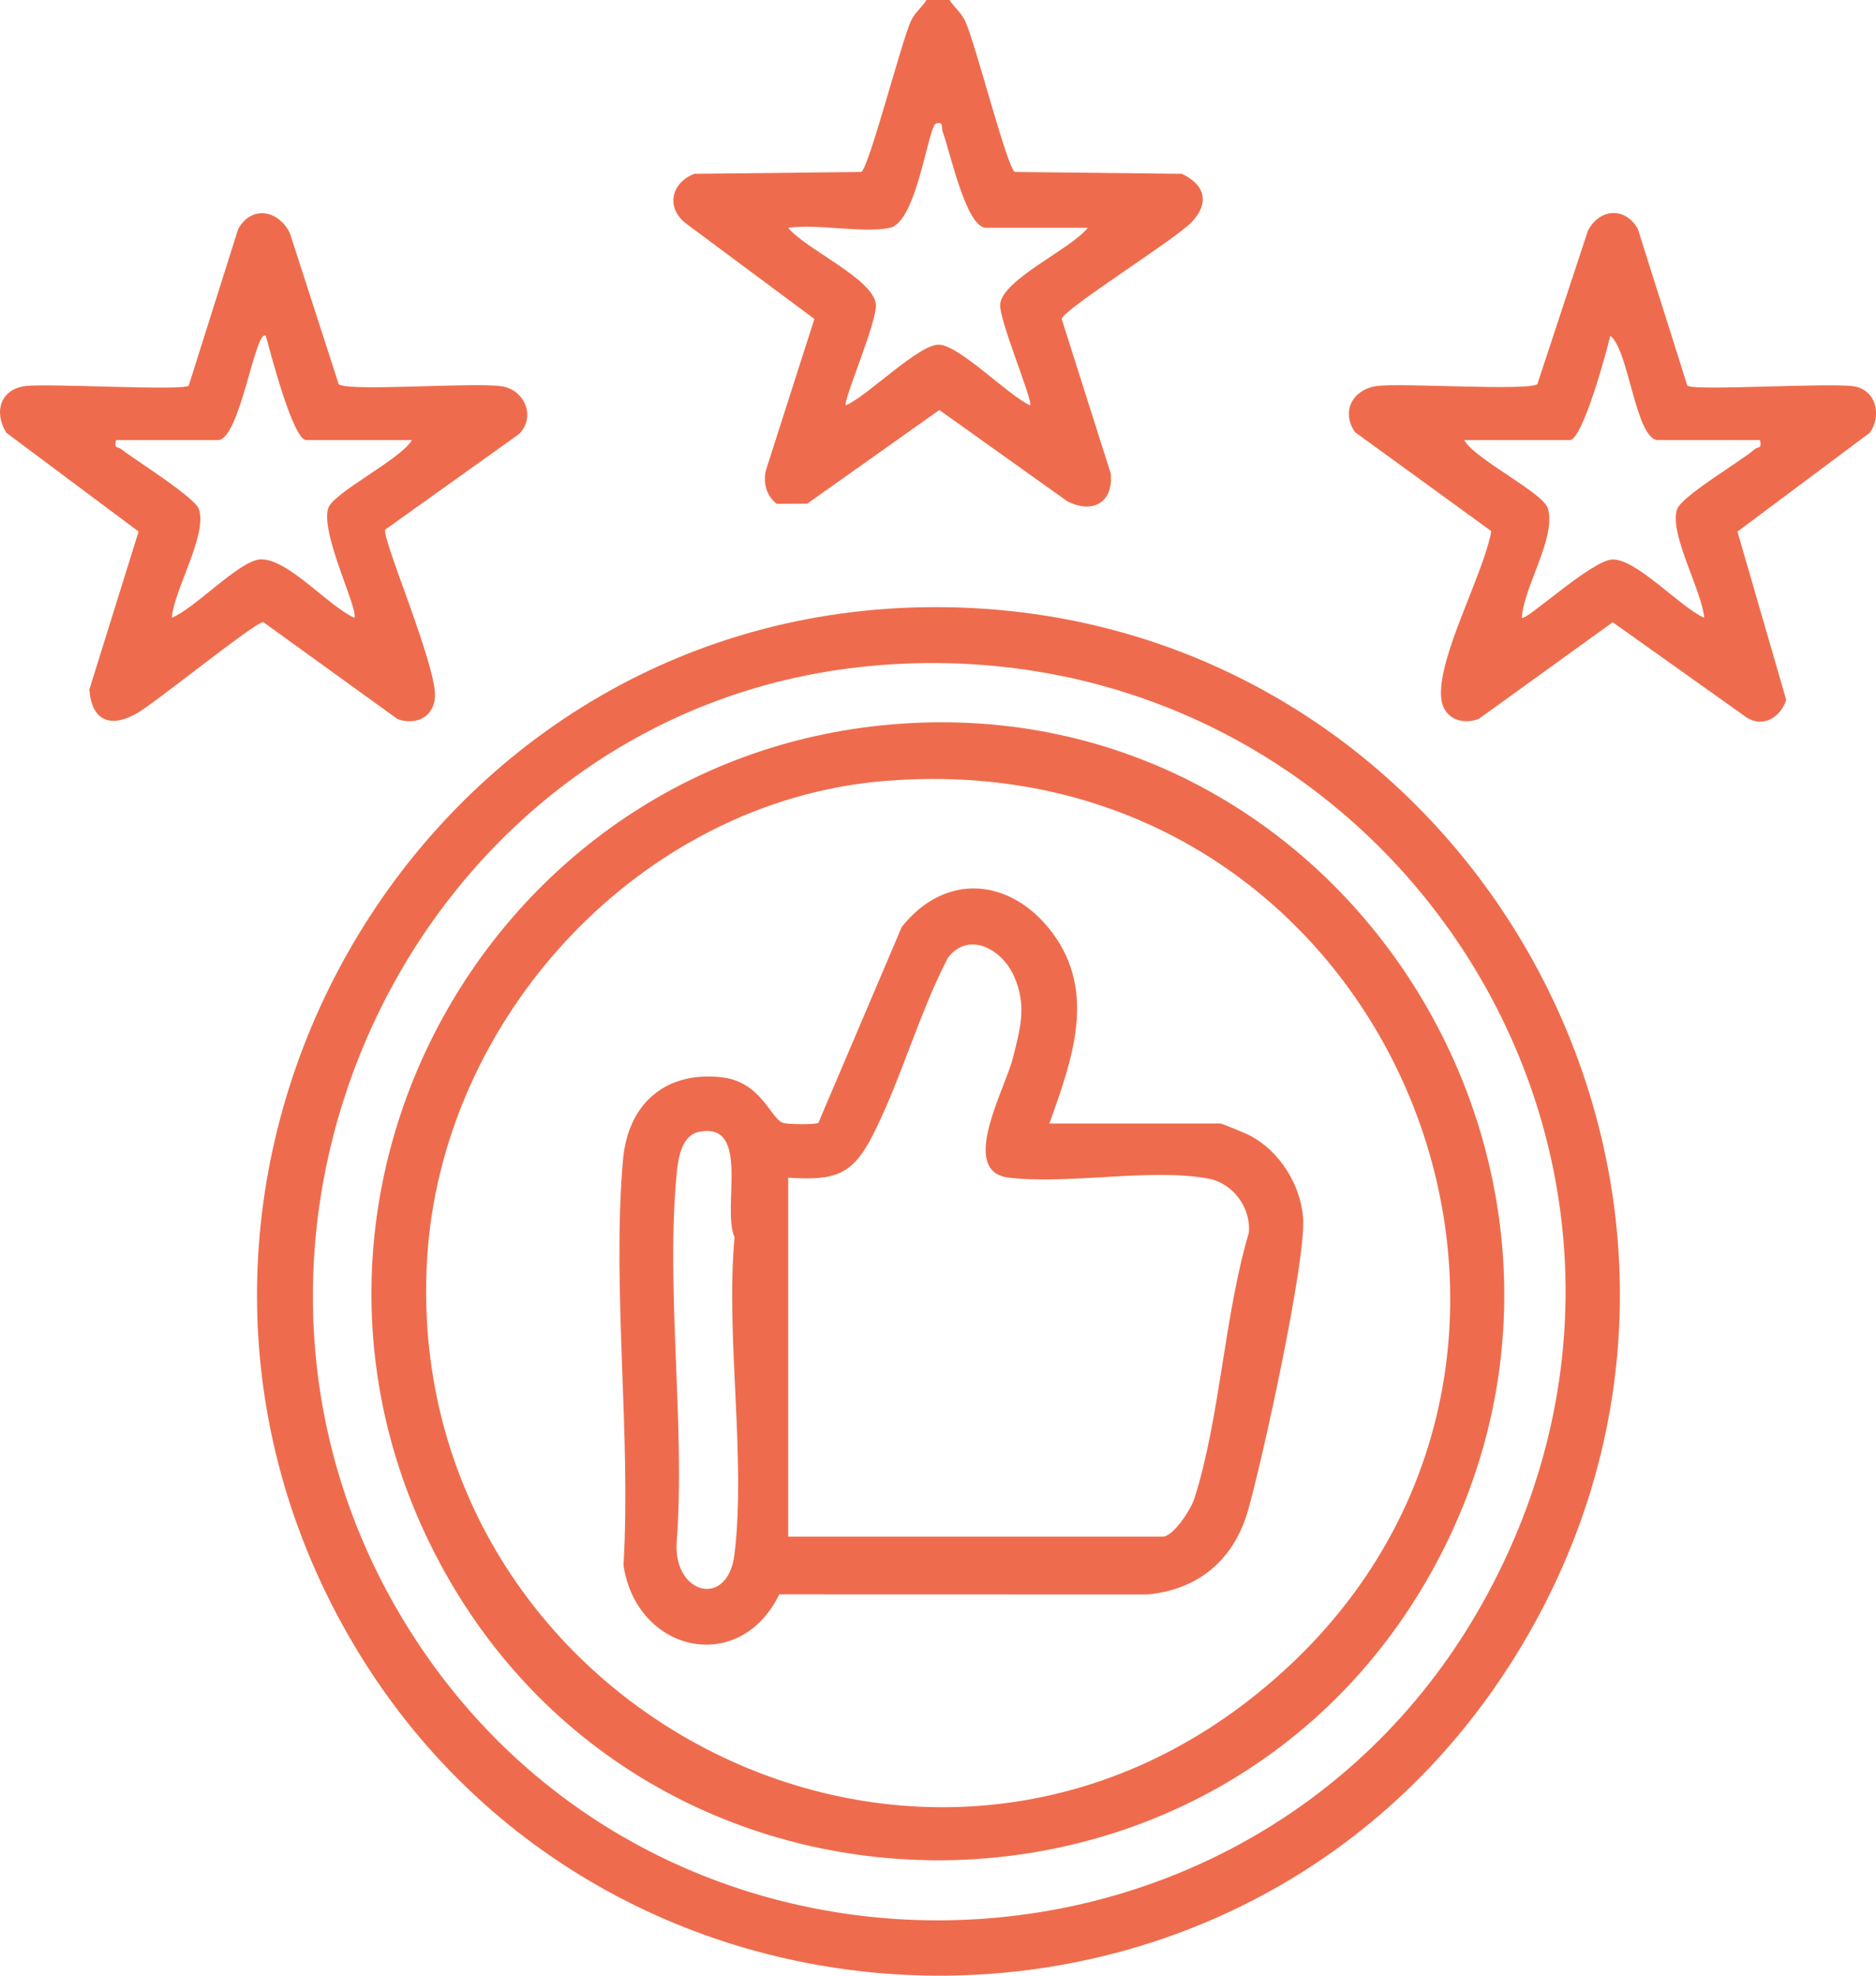 <?xml version="1.0" encoding="UTF-8"?>
<svg xmlns="http://www.w3.org/2000/svg" width="76" height="80" viewBox="0 0 76 80" fill="none">
  <g clip-path="url(#clip0_580_2806)">
    <path d="M38.468 0C38.672 0.322 38.925 0.485 39.1 0.852C39.505 1.708 40.786 6.748 41.108 6.963L47.878 7.038C48.814 7.475 49.016 8.216 48.278 8.993C47.61 9.697 43.087 12.518 43.01 12.915L44.997 19.168C45.112 20.348 44.272 20.822 43.239 20.298L38.054 16.602L32.703 20.394L31.464 20.401C31.044 20.066 30.905 19.548 31.032 19.032L32.992 12.915L27.81 9.064C26.964 8.435 27.176 7.41 28.124 7.038L34.894 6.963C35.217 6.746 36.514 1.696 36.903 0.852C37.073 0.485 37.333 0.324 37.534 0L38.468 0ZM36.056 9.223C34.963 9.457 33.117 9.049 31.932 9.223C32.606 10.073 35.364 11.282 35.481 12.307C35.56 12.997 34.133 16.246 34.267 16.413C35.142 16.042 37.245 13.909 38.054 13.957C38.904 14.01 40.836 16.01 41.731 16.413C41.864 16.246 40.449 12.919 40.52 12.307C40.636 11.299 43.401 10.079 44.068 9.223H39.944C39.135 9.223 38.478 6.09 38.193 5.347C38.129 5.179 38.243 4.902 37.921 5.002C37.599 5.102 37.15 8.989 36.052 9.225L36.056 9.223Z" fill="#EE6C4D"/>
    <path d="M37.347 24.59C59.478 24.168 73.244 48.739 61.097 67.521C49.835 84.935 23.815 83.916 13.857 65.763C3.887 47.586 16.726 24.983 37.347 24.59ZM35.637 26.935C17.032 28.395 6.663 49.771 16.404 65.706C26.54 82.289 51.069 81.639 60.281 64.512C70.013 46.415 55.851 25.346 35.637 26.933V26.935Z" fill="#EE6C4D"/>
    <path d="M15.61 21.441C15.437 21.75 17.699 26.973 17.622 28.218C17.57 29.051 16.84 29.381 16.105 29.118L10.668 25.192C10.355 25.164 6.293 28.466 5.532 28.892C4.476 29.485 3.719 29.199 3.619 27.923L5.615 21.524L0.256 17.523C-0.258 16.695 0.004 15.754 1.044 15.63C1.992 15.518 7.394 15.835 7.644 15.618L9.65 9.271C10.203 8.302 11.259 8.5 11.739 9.425L13.722 15.562C14.184 15.868 19.223 15.467 20.333 15.643C21.258 15.789 21.717 16.881 21.029 17.575L15.612 21.441H15.61ZM16.684 17.821H12.406C11.87 17.821 10.939 14.221 10.77 13.6C10.342 13.266 9.727 17.821 8.827 17.821H4.702C4.615 18.185 4.769 18.078 4.9 18.178C5.492 18.642 7.891 20.125 8.06 20.624C8.409 21.66 7.051 23.867 6.962 25.012C7.881 24.651 9.689 22.702 10.54 22.652C11.635 22.585 13.319 24.561 14.35 25.012C14.558 24.745 12.984 21.633 13.294 20.588C13.483 19.949 16.252 18.596 16.684 17.821Z" fill="#EE6C4D"/>
    <path d="M68.361 15.618C68.616 15.839 74.121 15.488 75.104 15.643C76.015 15.787 76.239 16.837 75.749 17.523L70.387 21.526L72.362 28.337C72.144 29.028 71.45 29.481 70.77 29.061L65.334 25.196L59.898 29.116C59.16 29.379 58.432 29.049 58.38 28.216C58.274 26.516 60.079 23.314 60.416 21.507L54.892 17.497C54.304 16.633 54.83 15.743 55.813 15.626C56.857 15.503 61.864 15.837 62.28 15.557L64.332 9.334C64.814 8.433 65.837 8.369 66.35 9.265L68.356 15.612L68.361 15.618ZM71.3 17.821H67.176C66.257 17.821 65.985 14.123 65.232 13.6C65.093 14.227 64.109 17.821 63.596 17.821H59.318C59.75 18.598 62.519 19.949 62.708 20.588C63.056 21.758 61.725 23.769 61.652 25.012C61.788 25.183 64.467 22.694 65.311 22.656C66.29 22.612 68.065 24.592 69.04 25.014C68.947 23.913 67.614 21.616 67.939 20.628C68.117 20.087 70.491 18.707 71.1 18.18C71.211 18.084 71.394 18.189 71.298 17.821H71.3Z" fill="#EE6C4D"/>
    <path d="M36.88 29.281C54.855 28.322 66.816 47.969 57.946 63.733C49.219 79.24 26.658 79.179 18.004 63.63C9.658 48.635 19.935 30.185 36.882 29.281H36.88ZM35.792 31.626C25.939 32.462 17.857 41.208 17.299 51.037C16.3 68.714 36.547 79.739 50.589 68.85C67.055 56.081 56.823 29.843 35.792 31.628V31.626Z" fill="#EE6C4D"/>
    <path d="M42.513 45.492H49.438C49.504 45.492 50.498 45.905 50.656 45.989C51.843 46.624 52.689 47.967 52.791 49.316C52.92 51.037 51.134 59.157 50.56 61.16C49.986 63.163 48.546 64.374 46.48 64.564L31.571 64.56C29.941 67.876 25.783 66.899 25.259 63.378C25.569 58.083 24.788 52.2 25.237 46.975C25.43 44.727 26.924 43.374 29.211 43.618C30.847 43.794 31.205 45.291 31.724 45.469C31.905 45.531 33.034 45.54 33.153 45.469L36.533 37.532C38.318 35.287 40.985 35.557 42.642 37.783C44.436 40.193 43.428 42.935 42.513 45.494V45.492ZM31.932 62.221H47.103C47.538 62.221 48.246 61.114 48.382 60.692C49.431 57.419 49.592 53.284 50.591 49.926C50.691 48.9 49.947 47.904 48.935 47.72C46.611 47.296 43.305 47.971 40.877 47.687C38.815 47.447 40.715 44.117 41.035 42.837C41.337 41.632 41.609 40.713 41.075 39.519C40.59 38.435 39.245 37.681 38.401 38.786C37.227 41.041 36.52 43.66 35.383 45.916C34.537 47.597 33.836 47.808 31.932 47.687V62.225V62.221ZM28.313 45.832C27.633 45.972 27.482 46.851 27.421 47.449C26.954 52.183 27.771 57.647 27.413 62.461C27.28 64.564 29.49 65.147 29.756 62.929C30.228 58.994 29.39 54.136 29.758 50.099C29.226 48.931 30.438 45.394 28.311 45.834L28.313 45.832Z" fill="#EE6C4D"/>
  </g>
  <defs>
    <clipPath id="clip0_580_2806">
      <rect width="76" height="80" fill="white"/>
    </clipPath>
  </defs>
</svg>
